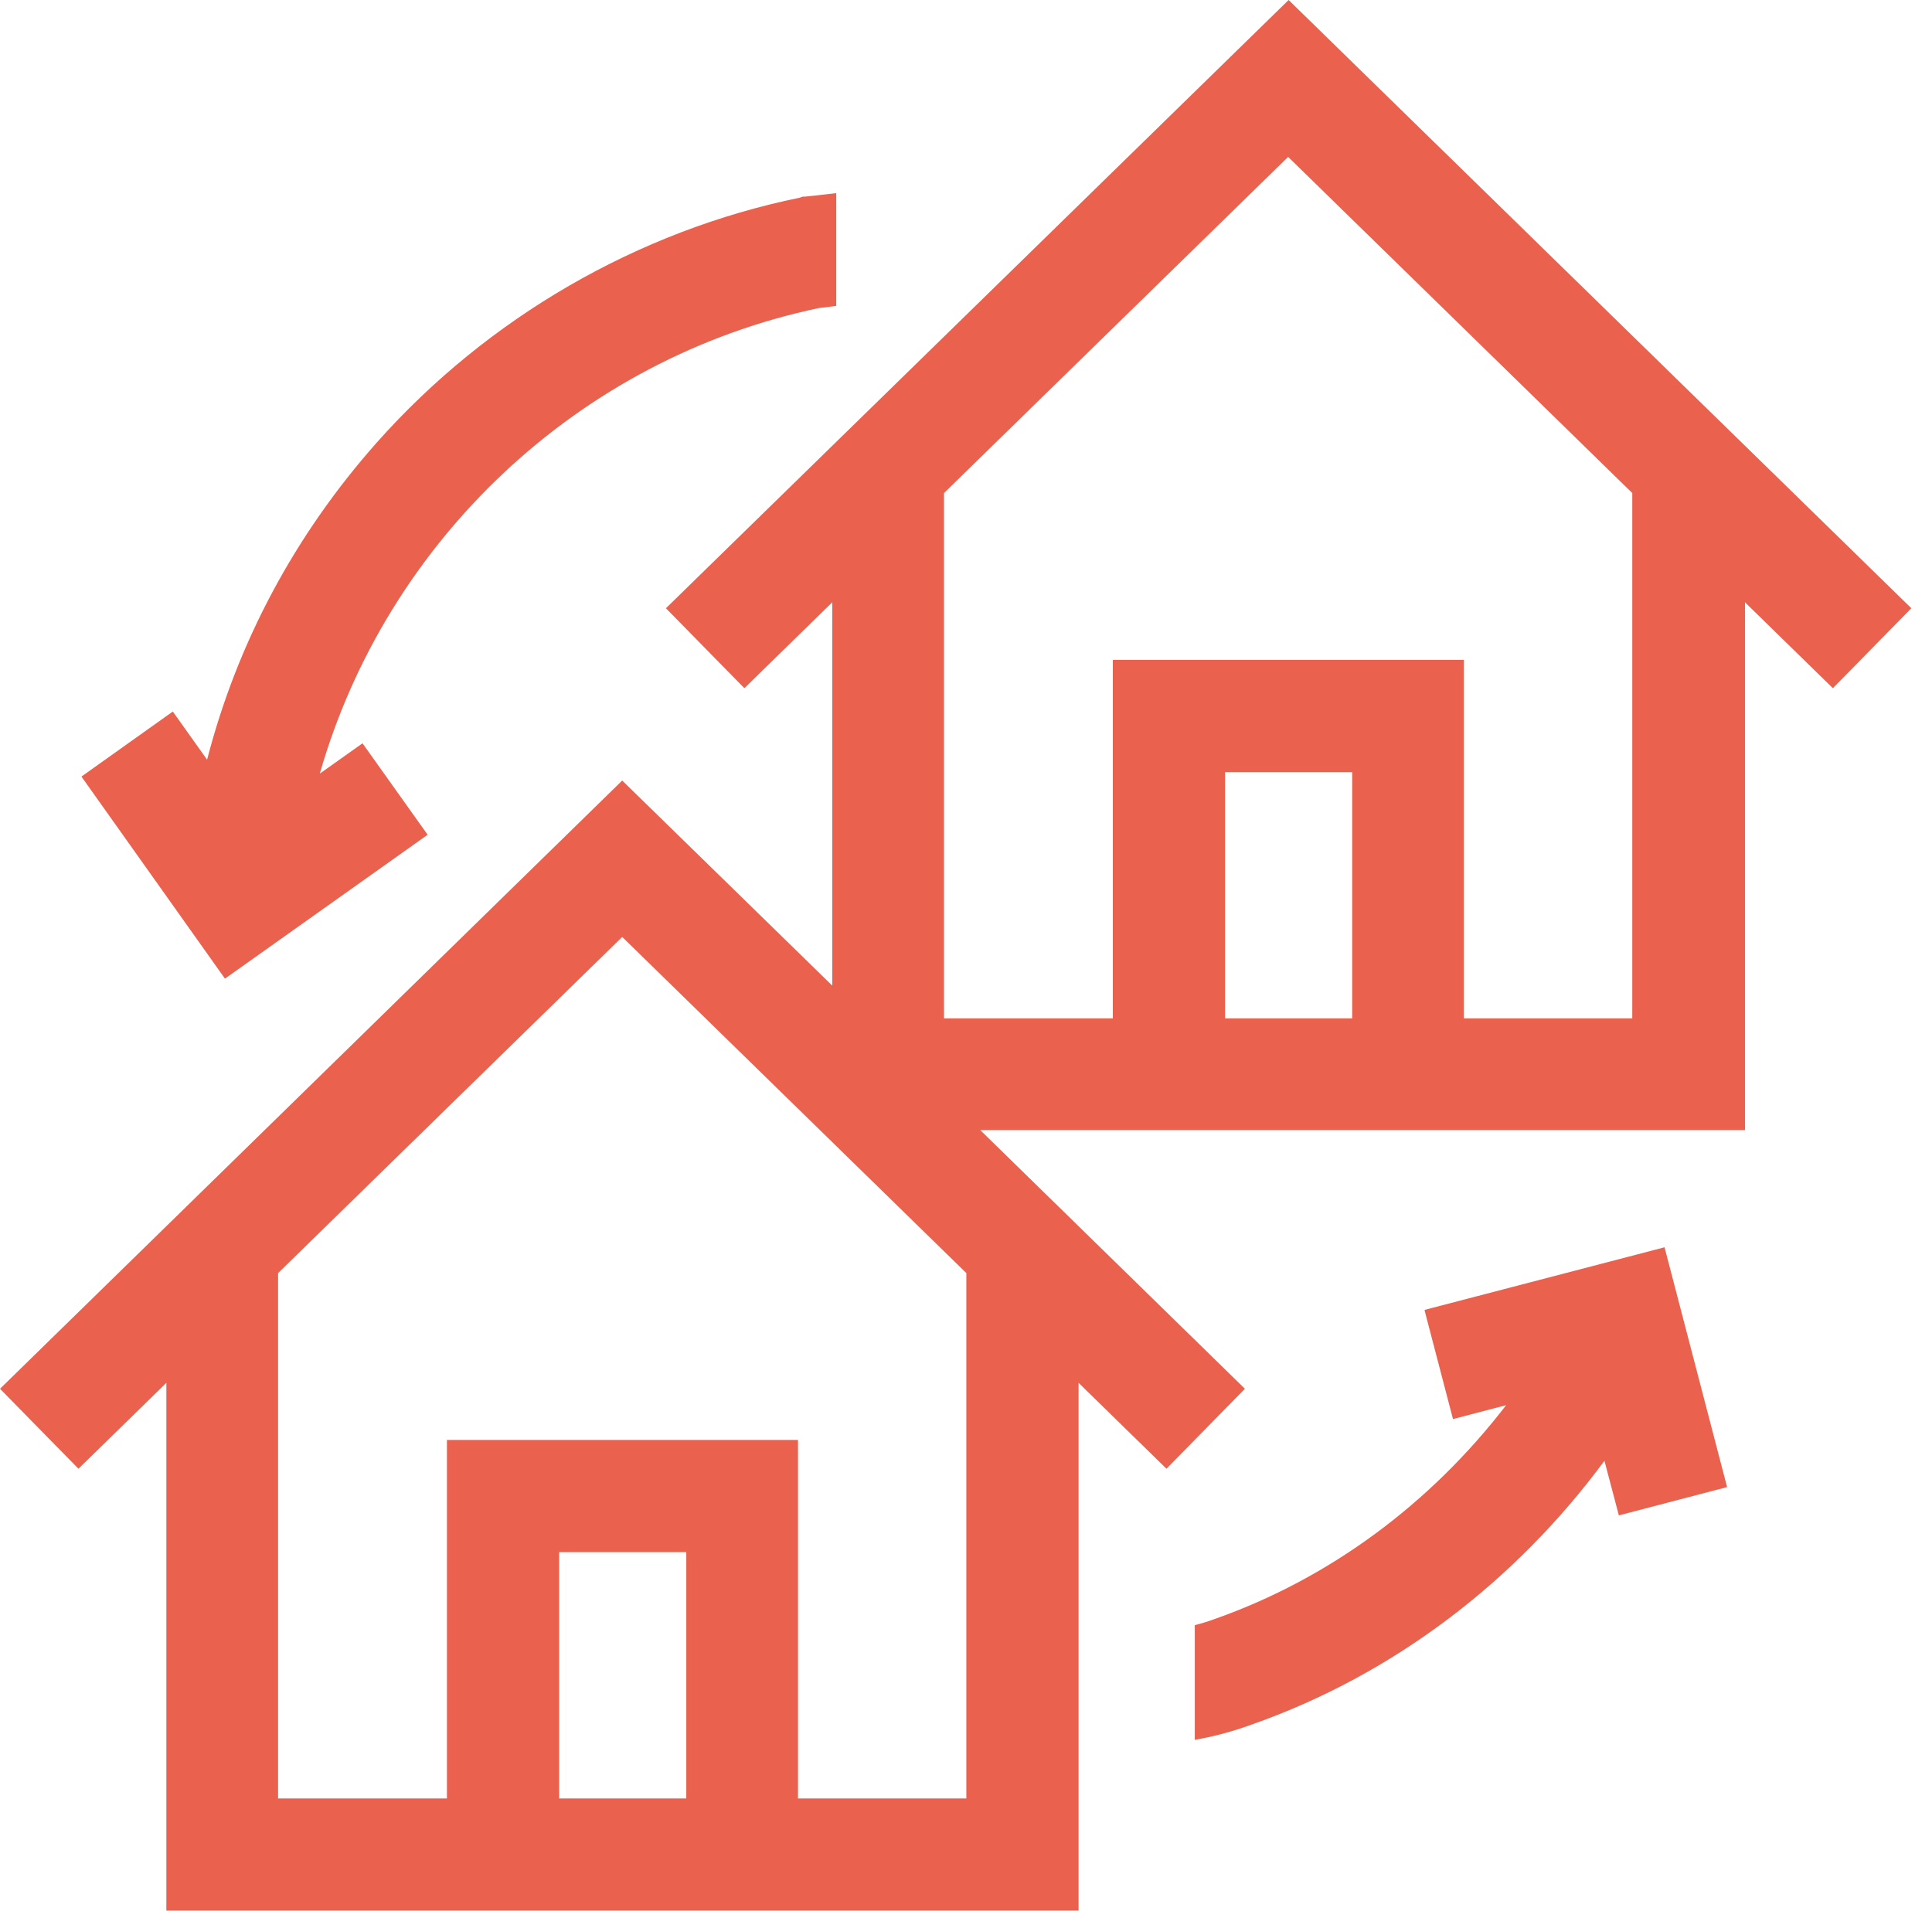 <svg width="91" height="90" viewBox="0 0 91 90" fill="none" xmlns="http://www.w3.org/2000/svg">
<path d="M90.027 28.651L60.696 0L31.366 28.651L35.061 32.417L39.201 28.371V46.427L29.307 36.767L0 65.418L3.696 69.184L7.836 65.138V90H50.802V65.138L54.942 69.184L58.638 65.418L46.171 53.233H82.191V28.371L86.331 32.417L90.027 28.651ZM76.905 47.97H68.953V31.084H52.416V47.97H44.464V23.225L60.673 7.391L76.882 23.225V47.97H76.905ZM57.702 47.97V36.37H63.69V47.97H57.702ZM45.54 84.714H37.587V67.828H21.051V84.714H13.098V59.969L29.307 44.135L45.516 59.969V84.714H45.54ZM26.337 84.714V73.113H32.325V84.714H26.337Z" fill="#EA624E"/>
<path d="M20.139 39.316L17.075 35.013L15.063 36.44C18.197 25.517 27.202 16.887 38.616 14.501C38.757 14.501 39.014 14.454 39.388 14.408V9.098C38.546 9.192 37.962 9.262 37.915 9.262H37.798L37.681 9.309C30.032 10.876 22.969 14.969 17.753 20.839C13.893 25.19 11.18 30.265 9.754 35.785L8.14 33.516L3.836 36.58L10.596 46.099L20.115 39.34L20.139 39.316Z" fill="#EA624E"/>
<path d="M67.105 61.746L68.438 66.845L70.941 66.19C67.362 70.845 62.614 74.353 57.258 76.247C56.884 76.388 56.556 76.481 56.276 76.552V81.954C57.094 81.814 58.03 81.58 59.036 81.206C65.585 78.89 71.339 74.54 75.572 68.81L76.25 71.382L81.349 70.049L78.402 58.753L67.105 61.7V61.746Z" fill="#EA624E"/>
</svg>
